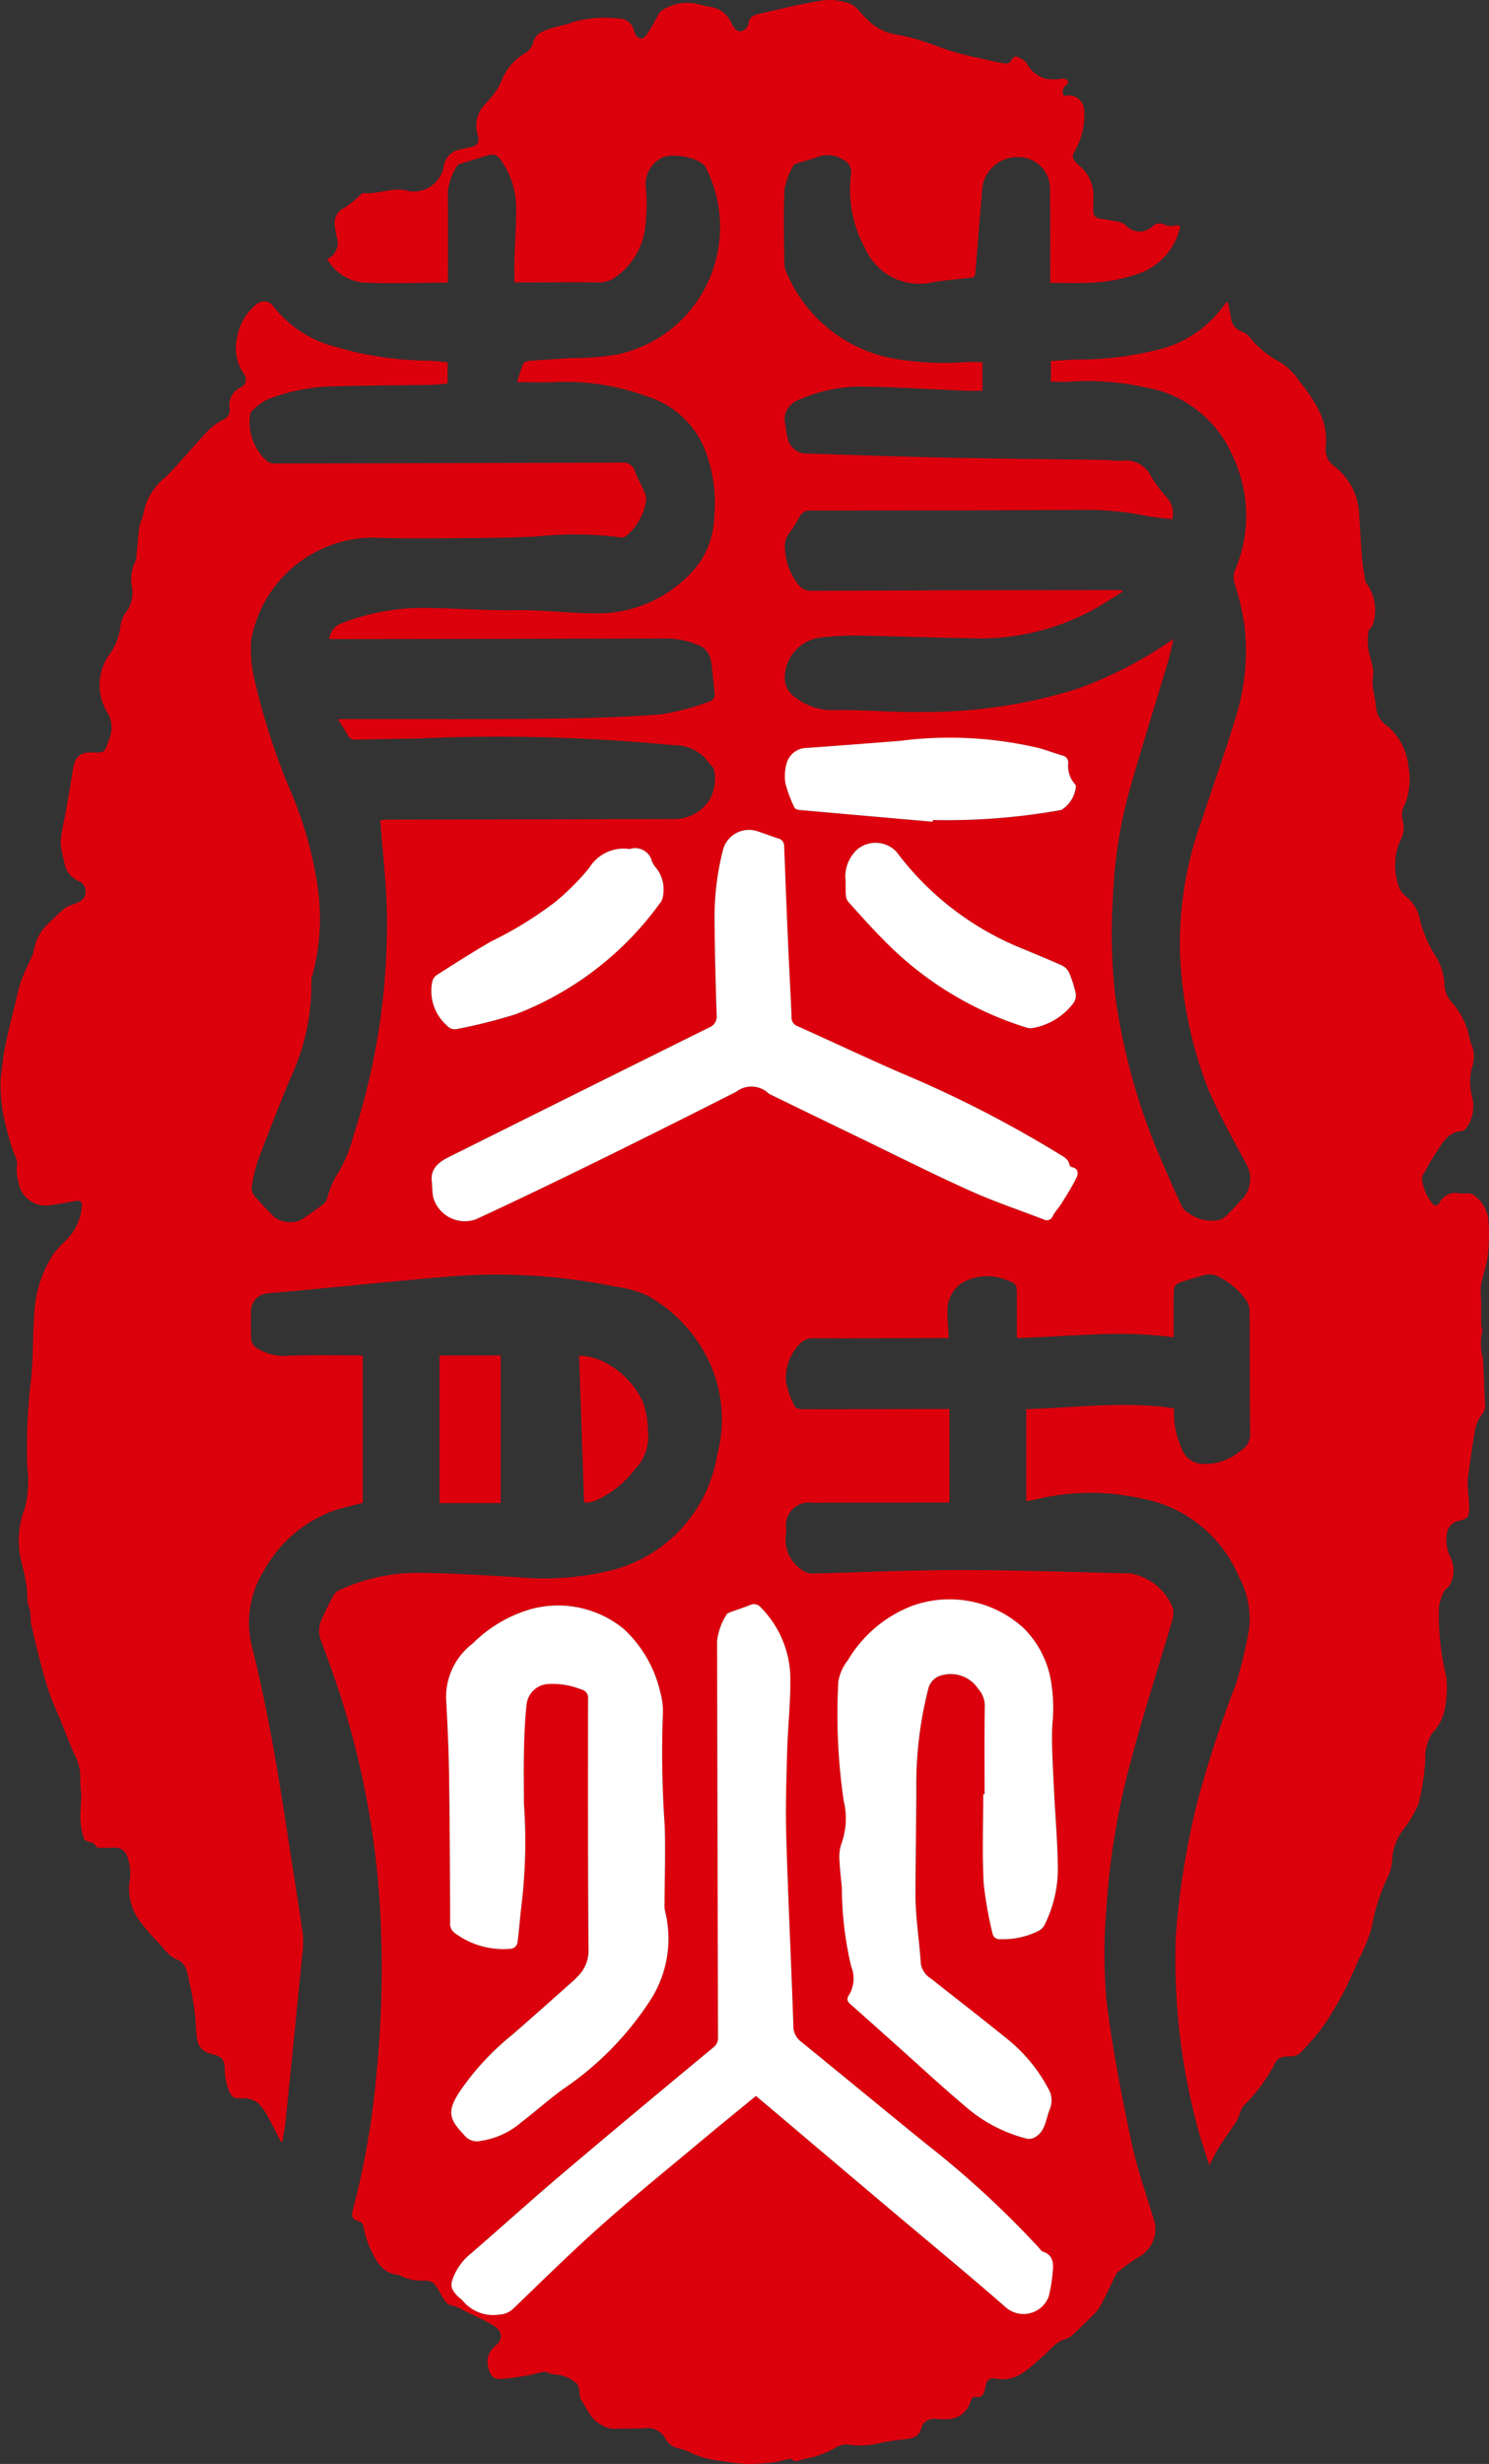 <svg xmlns="http://www.w3.org/2000/svg" xmlns:xlink="http://www.w3.org/1999/xlink" width="100.652" height="166.476" viewBox="0 0 100.652 166.476">
  <rect x="0" y="0" width="100.652" height="166.476" fill="#333333" stroke="none"/>
  <defs>
    <clipPath id="clip-path">
      <rect id="Rectangle_145" data-name="Rectangle 145" width="100.652" height="166.476" fill="none"/>
    </clipPath>
  </defs>
  <g id="Group_73" data-name="Group 73" clip-path="url(#clip-path)">
    <path id="Path_327" data-name="Path 327" d="M24.522,91.6c0,3.341,0,6.641,0,9.942-.638.167-1.286.305-1.914.507a8.826,8.826,0,0,0-4.779,4.094,6.61,6.61,0,0,0-.766,5.231c1.019,4.094,1.717,8.247,2.35,12.413.346,2.276.723,4.548,1.049,6.826a6.4,6.4,0,0,1-.035,1.511q-.547,5.579-1.119,11.156c-.048.468-.141.932-.214,1.4l-.113.025c-.279-.545-.541-1.1-.843-1.632a3.57,3.57,0,0,0-.7-.987,1.535,1.535,0,0,0-.937-.314c-.716.006-.813.022-1.059-.615a3.784,3.784,0,0,1-.243-1.224c-.022-.719-.117-.961-.805-1.129-.93-.228-1.081-.682-1.128-1.556a17.311,17.311,0,0,0-.477-3.344c-.025-.1-.028-.2-.053-.3-.128-.514-.2-.992-.843-1.244-.458-.179-.8-.687-1.161-1.076a15.4,15.4,0,0,1-1.3-1.509,3.7,3.7,0,0,1-.691-2.525,3.355,3.355,0,0,0-.163-1.879.848.848,0,0,0-.85-.536c-.246.008-.493.012-.739.011-.225,0-.477.059-.583-.241-.011-.032-.066-.052-.1-.069-.215-.095-.563-.136-.621-.288a4.291,4.291,0,0,1-.246-1.29c-.027-.54.043-1.085.045-1.627,0-.4-.09-.815-.051-1.213a3.439,3.439,0,0,0-.463-1.71c-.324-.77-.623-1.549-.939-2.322-.225-.554-.49-1.094-.683-1.658-.236-.691-.428-1.4-.614-2.106q-.334-1.271-.62-2.556c-.064-.29-.034-.6-.077-.9-.03-.207-.138-.4-.162-.609-.045-.384-.022-.777-.086-1.157-.093-.558-.227-1.111-.362-1.661A5.968,5.968,0,0,1,1.68,101.9a7.57,7.57,0,0,0,.162-2.848,38.38,38.38,0,0,1,.212-5.45c.2-1.573.15-3.139.253-4.706A8.26,8.26,0,0,1,3.623,84.7a7.213,7.213,0,0,1,.841-.9,3.667,3.667,0,0,0,1.061-2.217c.044-.409-.063-.5-.46-.432-.608.109-1.215.221-1.828.294A1.85,1.85,0,0,1,1.251,79.87a2.98,2.98,0,0,1-.1-1.212c.043-.273-.161-.584-.252-.878a12.886,12.886,0,0,1-.461-1.557,10.828,10.828,0,0,1-.394-3.378c.1-.726.168-1.459.311-2.176.188-.945.431-1.878.659-2.814.133-.545.246-1.1.432-1.625s.459-1.047.687-1.571a2.048,2.048,0,0,0,.162-.488,3.177,3.177,0,0,1,.978-1.781c.363-.361.735-.716,1.128-1.044a2.205,2.205,0,0,1,.55-.242,2.371,2.371,0,0,0,.507-.234.768.768,0,0,0-.111-1.331,1.62,1.62,0,0,1-1-1.309,6.869,6.869,0,0,1-.253-1.354,14.9,14.9,0,0,1,.323-1.846c.173-.99.345-1.981.5-2.974s.51-1.276,1.528-1.213c.515.032.668-.078.819-.573a4.57,4.57,0,0,0,.226-.7A1.906,1.906,0,0,0,7.29,48.2a3.56,3.56,0,0,1-.009-3.819,4.222,4.222,0,0,0,.875-2.139,1.908,1.908,0,0,1,.466-1.01,2.314,2.314,0,0,0,.294-1.61A2.729,2.729,0,0,1,9.161,37.9a.676.676,0,0,0,.058-.3c.066-.656.106-1.317.2-1.969.051-.35.251-.68.289-1.029a4.152,4.152,0,0,1,1.532-2.407c.969-1,1.86-2.078,2.815-3.092a4.138,4.138,0,0,1,1.029-.747.686.686,0,0,0,.44-.746,1.32,1.32,0,0,1,.7-1.417.591.591,0,0,0,.244-.952,3.091,3.091,0,0,1-.431-2.482,3.663,3.663,0,0,1,1.309-2.21.773.773,0,0,1,1.069.063,7.748,7.748,0,0,0,4.182,2.8,22.977,22.977,0,0,0,6.38.96c.418.012.834.065,1.28.1v1.442c-.368.031-.738.083-1.109.089-2.2.036-4.408.038-6.61.1a12.844,12.844,0,0,0-4.492.9,4.41,4.41,0,0,0-1.049.8.413.413,0,0,0-.1.276,3.512,3.512,0,0,0,1.2,3.112.971.971,0,0,0,.569.123q11.657-.017,23.315-.059a.845.845,0,0,1,.958.626c.169.475.441.913.635,1.381a1.129,1.129,0,0,1,.091.623,3.908,3.908,0,0,1-1.3,2.3.494.494,0,0,1-.337.134,24.222,24.222,0,0,0-5.764-.07c-1.968.1-3.941.1-5.912.116-1.725.012-3.452.022-5.175-.04a8.4,8.4,0,0,0-8.2,6.948,9.249,9.249,0,0,0,.3,2.96,45.289,45.289,0,0,0,2.4,7.291,26.111,26.111,0,0,1,1.819,6.551,14.884,14.884,0,0,1-.352,5.736,1.572,1.572,0,0,0-.1.507,14.84,14.84,0,0,1-1.428,6.564c-.742,1.807-1.464,3.623-2.153,5.451a10.345,10.345,0,0,0-.448,1.853.848.848,0,0,0,.186.611c.411.487.865.937,1.3,1.4a1.8,1.8,0,0,0,1.84.231c.531-.352,1.048-.725,1.56-1.1a.713.713,0,0,0,.2-.316,6.179,6.179,0,0,1,.576-1.482,9.241,9.241,0,0,0,1.205-2.764A46.021,46.021,0,0,0,26.15,61.751c-.028-2.1-.287-4.188-.446-6.34.1-.007.276-.029.454-.03q9.656-.021,19.313-.041a2.828,2.828,0,0,0,2.565-1.431,3.015,3.015,0,0,0,.233-1.9c-.012-.177-.264-.328-.376-.51a2.829,2.829,0,0,0-2.377-1.148,121.7,121.7,0,0,0-17.33-.452c-1.377.026-2.754.04-4.131.074a.543.543,0,0,1-.555-.313c-.185-.337-.4-.657-.66-1.076H24.8c4.118-.005,8.236.019,12.353-.028,2.519-.029,5.043-.094,7.553-.293a17.491,17.491,0,0,0,3.214-.848.5.5,0,0,0,.382-.6c-.084-.745-.128-1.5-.257-2.234a1.336,1.336,0,0,0-.911-1.019,5.429,5.429,0,0,0-2.066-.424q-11.114.029-22.227.04H22.25a1.3,1.3,0,0,1,.757-1.033,15.209,15.209,0,0,1,6.209-1.06c1.884.031,3.769.176,5.651.145,1.754-.029,3.491.192,5.234.208a8.657,8.657,0,0,0,6.994-3.17,5.6,5.6,0,0,0,1.174-3.223,9.936,9.936,0,0,0-.732-4.934A6.122,6.122,0,0,0,43.769,26.8a15.7,15.7,0,0,0-6.094-.986c-.879.043-1.762.007-2.714.007a12.775,12.775,0,0,1,.4-1.23c.049-.113.279-.194.432-.207.923-.077,1.848-.129,2.773-.191a17.817,17.817,0,0,0,3.113-.237,8.729,8.729,0,0,0,6.62-6.068,8.846,8.846,0,0,0-.556-6.5.778.778,0,0,0-.041-.077c-.4-.708-2.341-1.019-3.031-.612a2.01,2.01,0,0,0-1,2.108,12.746,12.746,0,0,1-.1,2.857A4.794,4.794,0,0,1,41.637,18.7a1.823,1.823,0,0,1-1.167.379c-1.7-.02-3.393,0-5.089,0h-.606c0-.549-.013-1.061,0-1.572.036-1.159.128-2.318.117-3.476a5.58,5.58,0,0,0-1.016-3.181.705.705,0,0,0-.873-.362c-.647.2-1.3.4-1.944.6a.29.29,0,0,0-.167.128,4.092,4.092,0,0,0-.621,1.734c.02,1.87.009,3.741.009,5.611,0,.158,0,.317,0,.519-.181.008-.336.021-.49.021-1.769.005-3.542.08-5.305-.016a3.18,3.18,0,0,1-2.367-1.581,1.187,1.187,0,0,0,.648-1.468,5.784,5.784,0,0,1-.128-.724,1.14,1.14,0,0,1,.655-1.275,7.556,7.556,0,0,0,1.061-.864c.065-.054.151-.129.221-.124,1.029.089,2.013-.452,3.075-.137a2.051,2.051,0,0,0,2.327-1.584,1.363,1.363,0,0,1,1.16-1.236c.224-.052.449-.1.675-.148.438-.087.616-.336.5-.767a2.091,2.091,0,0,1,.211-1.8c.179-.266.428-.485.621-.744a4.3,4.3,0,0,0,.714-1.062A3.754,3.754,0,0,1,35.5,3.586,1.088,1.088,0,0,0,36,3.01c.142-.75.719-.924,1.3-1.107.481-.15.989-.228,1.451-.42a8.136,8.136,0,0,1,3.067-.233,1.021,1.021,0,0,1,1.007.737c.093.268.218.667.573.609.2-.033.377-.351.518-.57.218-.34.39-.708.6-1.056A.687.687,0,0,1,44.77.69,3.119,3.119,0,0,1,47.305.308a6.72,6.72,0,0,0,.8.169,1.827,1.827,0,0,1,1.326,1.052c.247.564.573.742.933.448a.654.654,0,0,0,.235-.393c.037-.422.339-.56.66-.634C52.681.625,54.1.267,55.537.041a3.84,3.84,0,0,1,1.9.2c.46.177.783.7,1.174,1.062a3.573,3.573,0,0,0,1.977,1.035,11.755,11.755,0,0,1,1.867.473c.675.208,1.326.493,2,.688.778.224,1.571.391,2.36.573.39.089.784.166,1.18.222a.365.365,0,0,0,.3-.125c.127-.2.247-.428.519-.308a1.463,1.463,0,0,1,.606.434,2.03,2.03,0,0,0,1.321,1.038,5.069,5.069,0,0,0,.824.017c.1,0,.2-.059.294-.043.118.02.285.062.325.145s-.044.251-.124.325a.484.484,0,0,0-.116.714,1.039,1.039,0,0,1,1.345,1.017,4.8,4.8,0,0,1-.611,2.656c-.278.5-.172.559.222.981A2.642,2.642,0,0,1,73.919,13.2c-.031.331,0,.667-.015,1a.49.49,0,0,0,.459.568c.442.078.887.137,1.325.233a.924.924,0,0,1,.432.239,1.245,1.245,0,0,0,1.812.026.748.748,0,0,1,.641-.157,1.078,1.078,0,0,0,.88.117c.08-.03.192.028.333.054a4.342,4.342,0,0,1-2.713,3.172,11.357,11.357,0,0,1-3.531.658c-.824.03-1.648.006-2.548.006v-.6c0-1.9,0-3.8-.015-5.7a2.133,2.133,0,0,0-2.126-2.2A2.376,2.376,0,0,0,66.4,12.725c-.158,1.863-.305,3.726-.46,5.589a.651.651,0,0,1-.133.423c-.909.107-1.822.187-2.727.327a4,4,0,0,1-4.6-2.292,8.2,8.2,0,0,1-.965-4.909.955.955,0,0,0-.6-1.114,1.908,1.908,0,0,0-1.691-.128c-.432.165-.884.273-1.326.413-.092.029-.225.066-.255.136a5.075,5.075,0,0,0-.611,1.594c-.078,1.663-.032,3.333-.014,5a1.744,1.744,0,0,0,.174.705,9.757,9.757,0,0,0,7.591,5.823,20.254,20.254,0,0,0,4.461.175c.375-.021.752,0,1.167,0V26.4c-.382,0-.78.014-1.177,0-2.374-.1-4.746-.256-7.121-.283a10.43,10.43,0,0,0-4.174.924,1.407,1.407,0,0,0-.9,1.383c.081.381.095.778.2,1.151a1.29,1.29,0,0,0,1.344,1.07c3.158.1,6.316.211,9.475.277,3.58.075,7.161.1,10.741.158a7.371,7.371,0,0,0,1.04.054,1.868,1.868,0,0,1,1.973,1.06,9.9,9.9,0,0,0,1.125,1.488,1.575,1.575,0,0,1,.3,1.4c-.6-.075-1.189-.11-1.761-.23a20.779,20.779,0,0,0-4.4-.4c-6.075.036-12.15.039-18.225.041a.821.821,0,0,0-.834.474,7.67,7.67,0,0,1-.647,1.029,1.52,1.52,0,0,0-.3,1.183,4.158,4.158,0,0,0,.943,2.377,1.035,1.035,0,0,0,.832.363q5.5-.028,11-.037,4.916-.011,9.83-.013c.052,0,.1.007.156.011l.047.108c-.684.418-1.355.859-2.055,1.249a16.019,16.019,0,0,1-8.2,1.886c-2.594-.04-5.188-.144-7.782-.184a20.463,20.463,0,0,0-2.428.145,2.749,2.749,0,0,0-2.365,2.684,1.525,1.525,0,0,0,.67,1.316,4.118,4.118,0,0,0,2.838.892c1.882-.023,3.768.163,5.65.127A34.265,34.265,0,0,0,72.787,46.55a27.1,27.1,0,0,0,6.073-3.067l.467-.306c-.147.6-.242,1.091-.385,1.568-.8,2.69-1.645,5.37-2.425,8.068a31.763,31.763,0,0,0-1.284,7.78,37.94,37.94,0,0,0,.136,6.554,42.42,42.42,0,0,0,2.87,10.618c.521,1.241,1.069,2.471,1.625,3.7a1.191,1.191,0,0,0,.422.456,2.7,2.7,0,0,0,2,.529,1.134,1.134,0,0,0,.561-.263c.409-.389.783-.815,1.171-1.226a2,2,0,0,0,.233-2.3c-.877-1.646-1.809-3.274-2.54-4.985a28.1,28.1,0,0,1-1.951-9.476,24.381,24.381,0,0,1,1.555-9.009c.7-2.179,1.49-4.327,2.151-6.516a15.16,15.16,0,0,0,.668-6.353,17.741,17.741,0,0,0-.651-2.823,1.358,1.358,0,0,1,.016-1.02,9.33,9.33,0,0,0-.145-7.6,7.84,7.84,0,0,0-5.9-4.7,18.226,18.226,0,0,0-5.18-.389c-.4.026-.805,0-1.238,0v-1.4c.643-.034,1.289-.1,1.935-.1a21.669,21.669,0,0,0,5.078-.608,7.692,7.692,0,0,0,4.667-3.028c.051-.07.1-.14.159-.2.016-.018.052-.018.126-.041.07.354.163.7.2,1.052a1.11,1.11,0,0,0,.818.962,1.418,1.418,0,0,1,.423.316,6.31,6.31,0,0,0,1.82,1.574,4.224,4.224,0,0,1,1.6,1.484,9.88,9.88,0,0,1,1.348,2.044,4.39,4.39,0,0,1,.405,2.37,1.4,1.4,0,0,0,.607,1.308,4.262,4.262,0,0,1,1.648,3.161c.07,1.01.116,2.023.2,3.032.039.484.128.965.2,1.446a.511.511,0,0,0,.093.241,3.094,3.094,0,0,1,.428,2.813c-.034.161-.266.286-.285.442a4.348,4.348,0,0,0-.016,1.15c.071.489.262.96.331,1.449.047.328-.067.676-.037,1.009.042.479.184.95.222,1.429a1.749,1.749,0,0,0,.83,1.4,4.132,4.132,0,0,1,1.361,2.61,4.882,4.882,0,0,1-.1,2.271,1.989,1.989,0,0,1-.128.359,1.478,1.478,0,0,0-.149,1.127,1.692,1.692,0,0,1-.128,1.254,4.18,4.18,0,0,0-.106,3.255,1.267,1.267,0,0,0,.434.573A2.687,2.687,0,0,1,96,62.223a8.643,8.643,0,0,0,.993,2.294,3.968,3.968,0,0,1,.648,1.952,1.862,1.862,0,0,0,.464,1.215,5.123,5.123,0,0,1,1.247,2.533c.051.248.176.48.233.728a2.321,2.321,0,0,1-.1,1.229,3.934,3.934,0,0,0,.013,1.881,2.58,2.58,0,0,1-.311,2.068c-.079.123-.22.28-.341.288-1.046.071-1.4.923-1.876,1.632-.264.394-.481.819-.716,1.232a.7.7,0,0,0-.132.31,3.193,3.193,0,0,0,.812,1.861.439.439,0,0,0,.345-.117,1.208,1.208,0,0,1,1.378-.7c.319.033.718-.061.945.1a2.392,2.392,0,0,1,1.024,1.858,12.833,12.833,0,0,1-.061,2.3c-.078.647-.332,1.271-.452,1.915a5.422,5.422,0,0,0,.008,1.023c0,.223,0,.445,0,.668,0,.368,0,.736.008,1.1,0,.11.1.241.068.325a3.879,3.879,0,0,0,.045,1.875c.076,1.051.072,2.107.146,3.158.035.486-.382.713-.505,1.1a4,4,0,0,0-.181.568c-.169,1.082-.333,2.166-.477,3.252a4.825,4.825,0,0,0,.016.861c.021.4.086.806.072,1.207-.021.6-.109.662-.7.82a.989.989,0,0,0-.8.815,2.7,2.7,0,0,0,.214,1.608,1.991,1.991,0,0,1-.1,2.025c-.067.1-.237.15-.282.256a3.716,3.716,0,0,0-.372,1.074,17.2,17.2,0,0,0,.5,4.767,7.82,7.82,0,0,1-.081,2.026,3.236,3.236,0,0,1-.888,1.779,3.115,3.115,0,0,0-.455,1.811,17.194,17.194,0,0,1-.452,2.936,7.837,7.837,0,0,1-1.005,1.716,3.691,3.691,0,0,0-.782,2.021,3.249,3.249,0,0,1-.4,1.438,13.246,13.246,0,0,0-.991,3.217,12.1,12.1,0,0,1-.893,2.179c-.27.621-.538,1.242-.835,1.85-.235.479-.5.944-.772,1.4a13.852,13.852,0,0,1-.92,1.425,17.553,17.553,0,0,1-1.478,1.674,1.192,1.192,0,0,1-.712.161c-.389.02-.711.054-.925.477a11.447,11.447,0,0,1-2.111,2.856,1.65,1.65,0,0,0-.264.511,3.325,3.325,0,0,1-.186.482c-.394.6-.819,1.183-1.206,1.789-.229.36-.408.751-.673,1.248-.292-.939-.577-1.754-.8-2.586a43.967,43.967,0,0,1-1.468-12.821,53.756,53.756,0,0,1,1.456-9.123,78.031,78.031,0,0,1,2.616-8,29.7,29.7,0,0,0,.9-3.793,6.058,6.058,0,0,0-.7-3.443,8.878,8.878,0,0,0-6.6-5.29,15.573,15.573,0,0,0-7.1.059c-.2.042-.4.077-.6.114a.331.331,0,0,1-.077-.013v-6.2c3.309-.084,6.622-.555,9.995-.053a5.709,5.709,0,0,0,.5,2.688,1.543,1.543,0,0,0,1.438,1.069,3.638,3.638,0,0,0,2.5-.852,1.294,1.294,0,0,0,.7-1.264c-.038-2.755-.012-5.51-.037-8.264a1.409,1.409,0,0,0-.318-.8,5,5,0,0,0-1.793-1.475,1.285,1.285,0,0,0-.956-.1c-.6.179-1.2.337-1.781.553a.586.586,0,0,0-.269.452c-.024,1.042-.013,2.084-.013,3.2-3.534-.5-7.039-.05-10.6.044,0-.962,0-1.871,0-2.78s0-.9-.849-1.192A3.375,3.375,0,0,0,65,86.7a2.211,2.211,0,0,0-.948,1.953c-.02.56.049,1.123.082,1.755h-.871c-2.769.007-5.539.021-8.308.011a1.125,1.125,0,0,0-.955.461,3.21,3.21,0,0,0-.863,2.514,5.893,5.893,0,0,0,.6,1.646c.054.118.351.173.536.173,2.769,0,5.539-.007,8.308-.013.52,0,1.04,0,1.6,0v6.32h-.457l-8.83.012a1.542,1.542,0,0,0-1.752,1.724,2.41,2.41,0,0,1,0,.347,2.389,2.389,0,0,0,.961,2.386,1.229,1.229,0,0,0,.882.326c3.347-.093,6.694-.234,10.04-.231,3.8,0,7.6.14,11.392.223A3.8,3.8,0,0,1,79.3,108.69a1.948,1.948,0,0,1-.088.884c-.914,3.11-1.919,6.2-2.746,9.328a49.791,49.791,0,0,0-1.68,10.1,35.777,35.777,0,0,0,.007,6.122c.386,3.185,1.005,6.348,1.665,9.491.394,1.877,1.038,3.7,1.6,5.543a2.156,2.156,0,0,1-1.047,2.311,12.909,12.909,0,0,0-1.495,1.077.285.285,0,0,0-.071.108c-.354.72-.692,1.448-1.069,2.157a2.947,2.947,0,0,1-.537.659q-.67.674-1.371,1.317a1.142,1.142,0,0,1-.449.255c-.684.19-1.049.763-1.551,1.186-.9.758-1.734,1.756-3.15,1.479-.42-.082-.613.1-.7.511s-.125.848-.736.716c-.047-.01-.125.06-.17.111a.538.538,0,0,0-.1.191c-.356,1.115-1.246,1.3-2.228,1.2-.579-.058-.967.123-1.113.645-.178.636-.728.685-1.171.734a17.258,17.258,0,0,0-1.994.325,5.539,5.539,0,0,1-1.815.018,1.466,1.466,0,0,0-.913.282,8.585,8.585,0,0,1-1.161.5c-.312.108-.649.143-.969.233-.246.069-.478.219-.723-.015-.046-.044-.168-.026-.25-.01-.306.062-.605.165-.913.2a15.129,15.129,0,0,1-1.821.131,13.188,13.188,0,0,1-1.615-.181,12.044,12.044,0,0,1-1.222-.207,7.857,7.857,0,0,1-.924-.333,3.367,3.367,0,0,0-.8-.306,1.358,1.358,0,0,1-1.016-.719,1.356,1.356,0,0,0-1.307-.676c-.706.038-1.416.021-2.123.044a1.783,1.783,0,0,1-1.032-.359c-.613-.381-.829-1.025-1.2-1.564-.136-.2-.1-.511-.162-.767a.72.72,0,0,0-.181-.393,2.42,2.42,0,0,0-1.505-.593,1.5,1.5,0,0,1-.4-.116.691.691,0,0,0-.286-.061c-.391.075-.774.191-1.167.256a15.734,15.734,0,0,1-1.756.228c-.474.024-.691-.216-.807-.679a1.364,1.364,0,0,1,.443-1.55c.554-.455.486-1.026-.157-1.4-.616-.361-1.27-.659-1.916-.966a3.124,3.124,0,0,0-.986-.4c-.227-.029-.424-.427-.6-.681a5.842,5.842,0,0,0-.416-.7.9.9,0,0,0-.6-.272,3.307,3.307,0,0,1-1.753-.333.321.321,0,0,0-.119-.051c-1.128-.1-1.53-.98-1.93-1.831a6.657,6.657,0,0,1-.418-1.355c-.054-.237-.105-.375-.369-.448-.323-.091-.5-.268-.381-.7a54.59,54.59,0,0,0,1.615-9.273,71.4,71.4,0,0,0,.315-9.381,58.12,58.12,0,0,0-2.724-16.052c-.422-1.294-.885-2.574-1.361-3.849a1.807,1.807,0,0,1,.061-1.391,18.169,18.169,0,0,1,.85-1.71.938.938,0,0,1,.442-.318,12.63,12.63,0,0,1,5.232-1.124c2.215.018,4.43.169,6.643.289A19.214,19.214,0,0,0,41,106.178,9.65,9.65,0,0,0,48.481,98.3a9.37,9.37,0,0,0-.359-5.885,10,10,0,0,0-4.385-4.894,8.193,8.193,0,0,0-2.208-.606,40.169,40.169,0,0,0-11.551-.636c-3.377.291-6.75.633-10.124.951-.635.06-1.272.1-1.905.17a1.237,1.237,0,0,0-.982,1.1c0,.667-.024,1.335.014,2a.816.816,0,0,0,.314.537,3.378,3.378,0,0,0,2.173.563c1.55-.055,3.1-.024,4.654-.027.115,0,.229.013.4.024M51.1,141.613c.618.521,1.206,1.015,1.792,1.511q3.767,3.184,7.534,6.368c2.523,2.131,5.074,4.23,7.559,6.4a1.819,1.819,0,0,0,2.9-.728,10.149,10.149,0,0,0,.281-1.79c.057-.552-.046-1.047-.68-1.249-.1-.031-.169-.154-.246-.24a64.381,64.381,0,0,0-7.564-6.977c-2.859-2.315-5.694-4.66-8.548-6.981a1.292,1.292,0,0,1-.5-1.07c-.147-4.259-.355-8.516-.481-12.776-.057-1.938.008-3.88.062-5.819.046-1.634.236-3.268.214-4.9a6.9,6.9,0,0,0-1.983-4.741.612.612,0,0,0-.771-.168c-.415.169-.845.3-1.266.457-.105.039-.253.086-.289.169a4.343,4.343,0,0,0-.646,1.769q.045,13.4.064,26.794a.789.789,0,0,1-.321.692c-3.442,2.86-6.883,5.72-10.3,8.615-2.055,1.743-4.052,3.554-6.091,5.315a3.918,3.918,0,0,0-1.139,1.494c-.25.61-.248.834.193,1.322.116.128.27.222.386.35a2.678,2.678,0,0,0,2.5.95,1.458,1.458,0,0,0,.913-.383c1.964-1.887,3.9-3.8,5.939-5.614,2.218-1.972,4.527-3.842,6.8-5.747,1.209-1.011,2.435-2,3.679-3.026m-15.683-19.8c0-1.189-.022-2.378.007-3.566.025-1.042.065-2.087.179-3.121a1.556,1.556,0,0,1,1.565-1.351,5.172,5.172,0,0,1,2.118.368.575.575,0,0,1,.469.637c-.007,5.625-.013,11.251.029,16.876a2.437,2.437,0,0,1-.743,1.892c-.072.071-.135.152-.211.22-1.4,1.239-2.785,2.49-4.2,3.71A17.915,17.915,0,0,0,31,141.431c-.727,1.16-.671,1.712.284,2.713a.464.464,0,0,1,.06.062,1.11,1.11,0,0,0,1.183.435,5.407,5.407,0,0,0,2.725-1.26c.987-.755,1.912-1.595,2.925-2.312a20.982,20.982,0,0,0,5.667-5.75,7.668,7.668,0,0,0,1.107-6.227,1.97,1.97,0,0,1-.027-.473c.007-1.752.066-3.506.012-5.257a70.934,70.934,0,0,1-.131-7.429,4.733,4.733,0,0,0-.164-1.579,8.409,8.409,0,0,0-2.45-4.276,7.008,7.008,0,0,0-6.26-1.371,9.117,9.117,0,0,0-3.963,2.324,4.552,4.552,0,0,0-1.8,3.974c.1,1.678.166,3.358.191,5.038.047,3.276.058,6.552.075,9.828a.767.767,0,0,0,.331.747,5.49,5.49,0,0,0,3.84,1.039.557.557,0,0,0,.37-.362c.119-.871.176-1.752.285-2.625a36.38,36.38,0,0,0,.155-6.859m31.142-.58H66.47c0,2-.07,4,.027,6a25.3,25.3,0,0,0,.592,3.368.486.486,0,0,0,.553.426,5.306,5.306,0,0,0,2.6-.578.916.916,0,0,0,.373-.389,8.525,8.525,0,0,0,.9-3.688c-.014-1.908-.192-3.815-.278-5.724-.061-1.358-.159-2.72-.1-4.075a10.751,10.751,0,0,0-.037-2.635,6.573,6.573,0,0,0-1.926-3.952,7.421,7.421,0,0,0-7.563-1.457,8.657,8.657,0,0,0-4.293,3.658,3.083,3.083,0,0,0-.642,1.442,40.3,40.3,0,0,0,.365,8.063,4.984,4.984,0,0,1-.177,2.935,2.965,2.965,0,0,0-.1,1.219c.019.578.107,1.153.149,1.731a23.5,23.5,0,0,0,.631,5.295,2.131,2.131,0,0,1-.17,1.961c-.153.231-.085.409.13.6.962.836,1.907,1.692,2.858,2.541,1.61,1.437,3.19,2.91,4.84,4.3a10.055,10.055,0,0,0,4.267,2.245.875.875,0,0,0,.6-.173c.628-.439.637-1.2.9-1.827a1.56,1.56,0,0,0-.109-1.406,10.737,10.737,0,0,0-2.887-3.437c-1.653-1.341-3.34-2.64-5.007-3.965a1.478,1.478,0,0,1-.716-1.037c-.094-1.553-.365-3.093-.361-4.652.006-2.363.049-4.726.058-7.089a26.177,26.177,0,0,1,.813-6.841,1.243,1.243,0,0,1,.983-.912,2.21,2.21,0,0,1,2.379.926,1.722,1.722,0,0,1,.452,1.264c-.03,1.957-.012,3.915-.012,5.872M29.207,79.954a6.272,6.272,0,0,0,.067.908,2.219,2.219,0,0,0,2.9,1.517c2.707-1.25,5.394-2.547,8.071-3.86q4.778-2.344,9.522-4.756a1.677,1.677,0,0,1,2.187.117.4.4,0,0,0,.112.066q3.008,1.459,6.017,2.918c2.477,1.2,4.935,2.439,7.442,3.569,1.633.736,3.339,1.308,5.012,1.955a.438.438,0,0,0,.633-.242c.16-.3.412-.559.594-.853.34-.549.688-1.1.977-1.673.153-.306.192-.667-.308-.767a.227.227,0,0,1-.142-.149c-.073-.419-.429-.558-.728-.749a78.285,78.285,0,0,0-10.739-5.49c-2.32-1.018-4.613-2.095-6.923-3.135a.589.589,0,0,1-.395-.588c-.068-1.65-.162-3.3-.235-4.949q-.144-3.3-.267-6.6a.516.516,0,0,0-.4-.542c-.456-.144-.9-.32-1.355-.467a1.815,1.815,0,0,0-2.4,1.317,18.525,18.525,0,0,0-.552,4.562c.018,2.16.072,4.319.142,6.478a.805.805,0,0,1-.519.89Q39.1,73.792,30.3,78.193c-.719.359-1.262.841-1.1,1.761M63.049,55.52c0-.037.007-.075.009-.112a43.861,43.861,0,0,0,8.69-.68,2.106,2.106,0,0,0,.989-1.618.432.432,0,0,0-.088-.147,1.849,1.849,0,0,1-.438-1.371.478.478,0,0,0-.388-.54c-.525-.158-1.041-.353-1.569-.5a26.22,26.22,0,0,0-9.4-.493c-2.106.171-4.214.327-6.322.48a1.427,1.427,0,0,0-1.374,1.117,3.2,3.2,0,0,0-.059,1.288,9.19,9.19,0,0,0,.618,1.641c.036.083.219.134.338.145q4.5.4,9,.794M42.563,57.369a2.73,2.73,0,0,0-2.731,1.272,16.673,16.673,0,0,1-2.258,2.272A25.133,25.133,0,0,1,33.226,63.6c-1.267.722-2.494,1.513-3.725,2.3a.769.769,0,0,0-.29.49,3.12,3.12,0,0,0,1,2.906.7.7,0,0,0,.694.232,35.39,35.39,0,0,0,3.988-1.009A21.566,21.566,0,0,0,44.625,61a.86.86,0,0,0,.185-.427,2.354,2.354,0,0,0-.417-1.885,1.892,1.892,0,0,1-.328-.51,1.154,1.154,0,0,0-1.5-.812m14.6,2.173c0,1.163-.015,1.177.309,1.535.709.785,1.412,1.576,2.156,2.326a23.029,23.029,0,0,0,9.723,6.013.9.9,0,0,0,.46.04,4.389,4.389,0,0,0,2.767-1.712.9.9,0,0,0,.137-.618,7.739,7.739,0,0,0-.43-1.364,1.034,1.034,0,0,0-.46-.511c-.854-.394-1.73-.739-2.595-1.109a19.859,19.859,0,0,1-8.626-6.582,1.941,1.941,0,0,0-2.633-.19,2.478,2.478,0,0,0-.809,2.172" transform="translate(0 0)" fill="#dc000c" fill-rule="evenodd"/>
    <rect id="Rectangle_144" data-name="Rectangle 144" width="4.136" height="9.976" transform="translate(29.71 91.582)" fill="#dc000c"/>
    <path id="Path_328" data-name="Path 328" d="M108.325,262.6l-.337-9.926a4.1,4.1,0,0,1,2.07.644,5.7,5.7,0,0,1,2.238,2.473,5.829,5.829,0,0,1,.345,1.984,3.192,3.192,0,0,1-.895,2.6,6.768,6.768,0,0,1-2.659,2.1,4.153,4.153,0,0,1-.46.121,2.094,2.094,0,0,1-.3,0" transform="translate(-68.843 -161.082)" fill="#dc000c" fill-rule="evenodd"/>
    <path id="Path_329" data-name="Path 329" d="M104.754,332.229c-1.245,1.023-2.47,2.015-3.679,3.026-2.277,1.905-4.586,3.775-6.8,5.747-2.035,1.809-3.974,3.726-5.939,5.614a1.458,1.458,0,0,1-.913.383,2.679,2.679,0,0,1-2.5-.95c-.116-.128-.27-.221-.386-.35-.442-.488-.443-.713-.194-1.322a3.919,3.919,0,0,1,1.139-1.494c2.04-1.761,4.037-3.572,6.091-5.316,3.412-2.895,6.854-5.755,10.3-8.614a.789.789,0,0,0,.321-.692q-.034-13.4-.064-26.794a4.342,4.342,0,0,1,.646-1.769c.036-.083.184-.13.289-.169.421-.156.851-.288,1.266-.457a.612.612,0,0,1,.771.168,6.9,6.9,0,0,1,1.982,4.741c.022,1.632-.168,3.266-.214,4.9-.054,1.939-.12,3.882-.062,5.819.125,4.259.334,8.517.481,12.776a1.292,1.292,0,0,0,.5,1.07c2.854,2.321,5.689,4.666,8.548,6.981a64.392,64.392,0,0,1,7.564,6.977c.077.086.148.209.246.24.634.2.736.7.68,1.249a10.187,10.187,0,0,1-.281,1.79,1.818,1.818,0,0,1-2.9.728c-2.485-2.175-5.036-4.274-7.559-6.4s-5.022-4.246-7.534-6.368c-.586-.5-1.173-.99-1.791-1.51" transform="translate(-53.658 -190.617)" fill="#fff" fill-rule="evenodd"/>
    <path id="Path_330" data-name="Path 330" d="M88.45,312.649a36.382,36.382,0,0,1-.155,6.859c-.11.873-.166,1.754-.285,2.625a.557.557,0,0,1-.37.362,5.489,5.489,0,0,1-3.84-1.039.767.767,0,0,1-.331-.747c-.016-3.276-.027-6.552-.075-9.828-.025-1.68-.094-3.361-.191-5.038a4.552,4.552,0,0,1,1.8-3.974,9.118,9.118,0,0,1,3.963-2.324,7.007,7.007,0,0,1,6.26,1.371,8.41,8.41,0,0,1,2.45,4.276,4.732,4.732,0,0,1,.164,1.579,70.941,70.941,0,0,0,.131,7.429c.054,1.75-.005,3.5-.012,5.257a1.971,1.971,0,0,0,.027.473,7.67,7.67,0,0,1-1.107,6.227,20.984,20.984,0,0,1-5.667,5.75c-1.013.717-1.938,1.557-2.925,2.312a5.407,5.407,0,0,1-2.725,1.26,1.11,1.11,0,0,1-1.183-.435.483.483,0,0,0-.06-.062c-.955-1-1.011-1.554-.284-2.713a17.917,17.917,0,0,1,3.629-3.955c1.413-1.22,2.8-2.471,4.2-3.71.076-.067.138-.149.211-.22a2.439,2.439,0,0,0,.743-1.893c-.042-5.624-.037-11.25-.029-16.875a.575.575,0,0,0-.469-.636,5.172,5.172,0,0,0-2.118-.368,1.556,1.556,0,0,0-1.565,1.351c-.115,1.034-.154,2.08-.179,3.121-.029,1.188-.007,2.377-.007,3.566" transform="translate(-53.037 -190.836)" fill="#fff" fill-rule="evenodd"/>
    <path id="Path_331" data-name="Path 331" d="M166.144,311.282c0-1.957-.018-3.915.012-5.872a1.722,1.722,0,0,0-.452-1.264,2.21,2.21,0,0,0-2.379-.926,1.243,1.243,0,0,0-.983.912,26.173,26.173,0,0,0-.813,6.841c-.009,2.363-.052,4.726-.058,7.089,0,1.559.267,3.1.361,4.651a1.479,1.479,0,0,0,.716,1.038c1.667,1.324,3.354,2.623,5.007,3.964a10.742,10.742,0,0,1,2.887,3.437,1.559,1.559,0,0,1,.109,1.407c-.263.631-.272,1.388-.9,1.827a.875.875,0,0,1-.6.174,10.055,10.055,0,0,1-4.267-2.244c-1.65-1.39-3.23-2.863-4.84-4.3-.951-.849-1.9-1.7-2.858-2.541-.215-.187-.283-.365-.13-.6a2.132,2.132,0,0,0,.171-1.961,23.485,23.485,0,0,1-.631-5.295c-.042-.577-.13-1.152-.149-1.731a2.965,2.965,0,0,1,.1-1.219,4.982,4.982,0,0,0,.176-2.936,40.3,40.3,0,0,1-.365-8.063,3.083,3.083,0,0,1,.642-1.443,8.661,8.661,0,0,1,4.293-3.658,7.421,7.421,0,0,1,7.563,1.458,6.569,6.569,0,0,1,1.926,3.951,10.736,10.736,0,0,1,.038,2.636c-.057,1.355.041,2.717.1,4.075.087,1.909.264,3.815.278,5.724a8.527,8.527,0,0,1-.9,3.688.915.915,0,0,1-.373.388,5.312,5.312,0,0,1-2.6.579.486.486,0,0,1-.553-.426,25.305,25.305,0,0,1-.592-3.368c-.1-1.995-.027-4-.027-6h.085" transform="translate(-99.589 -190.049)" fill="#fff" fill-rule="evenodd"/>
    <path id="Path_332" data-name="Path 332" d="M80.519,178.578c-.166-.92.377-1.4,1.1-1.761q8.8-4.391,17.616-8.763a.805.805,0,0,0,.519-.89c-.07-2.159-.124-4.318-.142-6.478a18.526,18.526,0,0,1,.552-4.562,1.815,1.815,0,0,1,2.4-1.317c.455.148.9.323,1.355.467a.516.516,0,0,1,.4.542q.125,3.3.267,6.6c.072,1.65.167,3.3.235,4.949a.589.589,0,0,0,.395.588c2.309,1.04,4.6,2.117,6.923,3.135a78.269,78.269,0,0,1,10.739,5.49c.3.191.655.33.728.749a.227.227,0,0,0,.142.149c.5.1.461.461.308.767-.289.576-.637,1.124-.977,1.673-.182.294-.435.549-.595.853a.438.438,0,0,1-.633.242c-1.673-.647-3.38-1.218-5.012-1.955-2.508-1.131-4.965-2.372-7.443-3.569q-3.011-1.456-6.017-2.918a.406.406,0,0,1-.112-.066,1.678,1.678,0,0,0-2.187-.117q-4.745,2.409-9.522,4.756c-2.677,1.313-5.363,2.61-8.071,3.86a2.219,2.219,0,0,1-2.9-1.517,6.267,6.267,0,0,1-.067-.908" transform="translate(-51.312 -98.624)" fill="#fff" fill-rule="evenodd"/>
    <path id="Path_333" data-name="Path 333" d="M156.351,143.216q-4.5-.394-9-.794c-.12-.011-.3-.062-.338-.145a9.164,9.164,0,0,1-.618-1.641,3.184,3.184,0,0,1,.059-1.288,1.426,1.426,0,0,1,1.374-1.117q3.162-.228,6.322-.48a26.221,26.221,0,0,1,9.4.493c.528.149,1.044.344,1.569.5a.478.478,0,0,1,.388.54,1.849,1.849,0,0,0,.438,1.371.431.431,0,0,1,.088.147,2.107,2.107,0,0,1-.989,1.618,43.863,43.863,0,0,1-8.69.68c0,.037-.006.074-.009.112" transform="translate(-93.302 -87.696)" fill="#fff" fill-rule="evenodd"/>
    <path id="Path_334" data-name="Path 334" d="M93.859,158.148a1.155,1.155,0,0,1,1.5.812,1.9,1.9,0,0,0,.328.51,2.353,2.353,0,0,1,.418,1.885.862.862,0,0,1-.185.427,21.567,21.567,0,0,1-9.731,7.51A35.381,35.381,0,0,1,82.2,170.3a.7.7,0,0,1-.694-.232,3.119,3.119,0,0,1-1-2.906.768.768,0,0,1,.29-.49c1.231-.783,2.459-1.574,3.725-2.3a25.133,25.133,0,0,0,4.348-2.684,16.667,16.667,0,0,0,2.258-2.272,2.73,2.73,0,0,1,2.731-1.272" transform="translate(-51.296 -100.779)" fill="#fff" fill-rule="evenodd"/>
    <path id="Path_335" data-name="Path 335" d="M157.653,159.687a2.478,2.478,0,0,1,.809-2.172,1.941,1.941,0,0,1,2.633.19,19.858,19.858,0,0,0,8.626,6.582c.865.371,1.741.716,2.595,1.109a1.034,1.034,0,0,1,.46.511,7.743,7.743,0,0,1,.43,1.364.9.9,0,0,1-.137.618A4.389,4.389,0,0,1,170.3,169.6a.9.9,0,0,1-.46-.04,23.028,23.028,0,0,1-9.723-6.013c-.745-.75-1.448-1.541-2.156-2.326-.324-.358-.309-.372-.309-1.535" transform="translate(-100.489 -100.144)" fill="#fff" fill-rule="evenodd"/>
  </g>
</svg>
